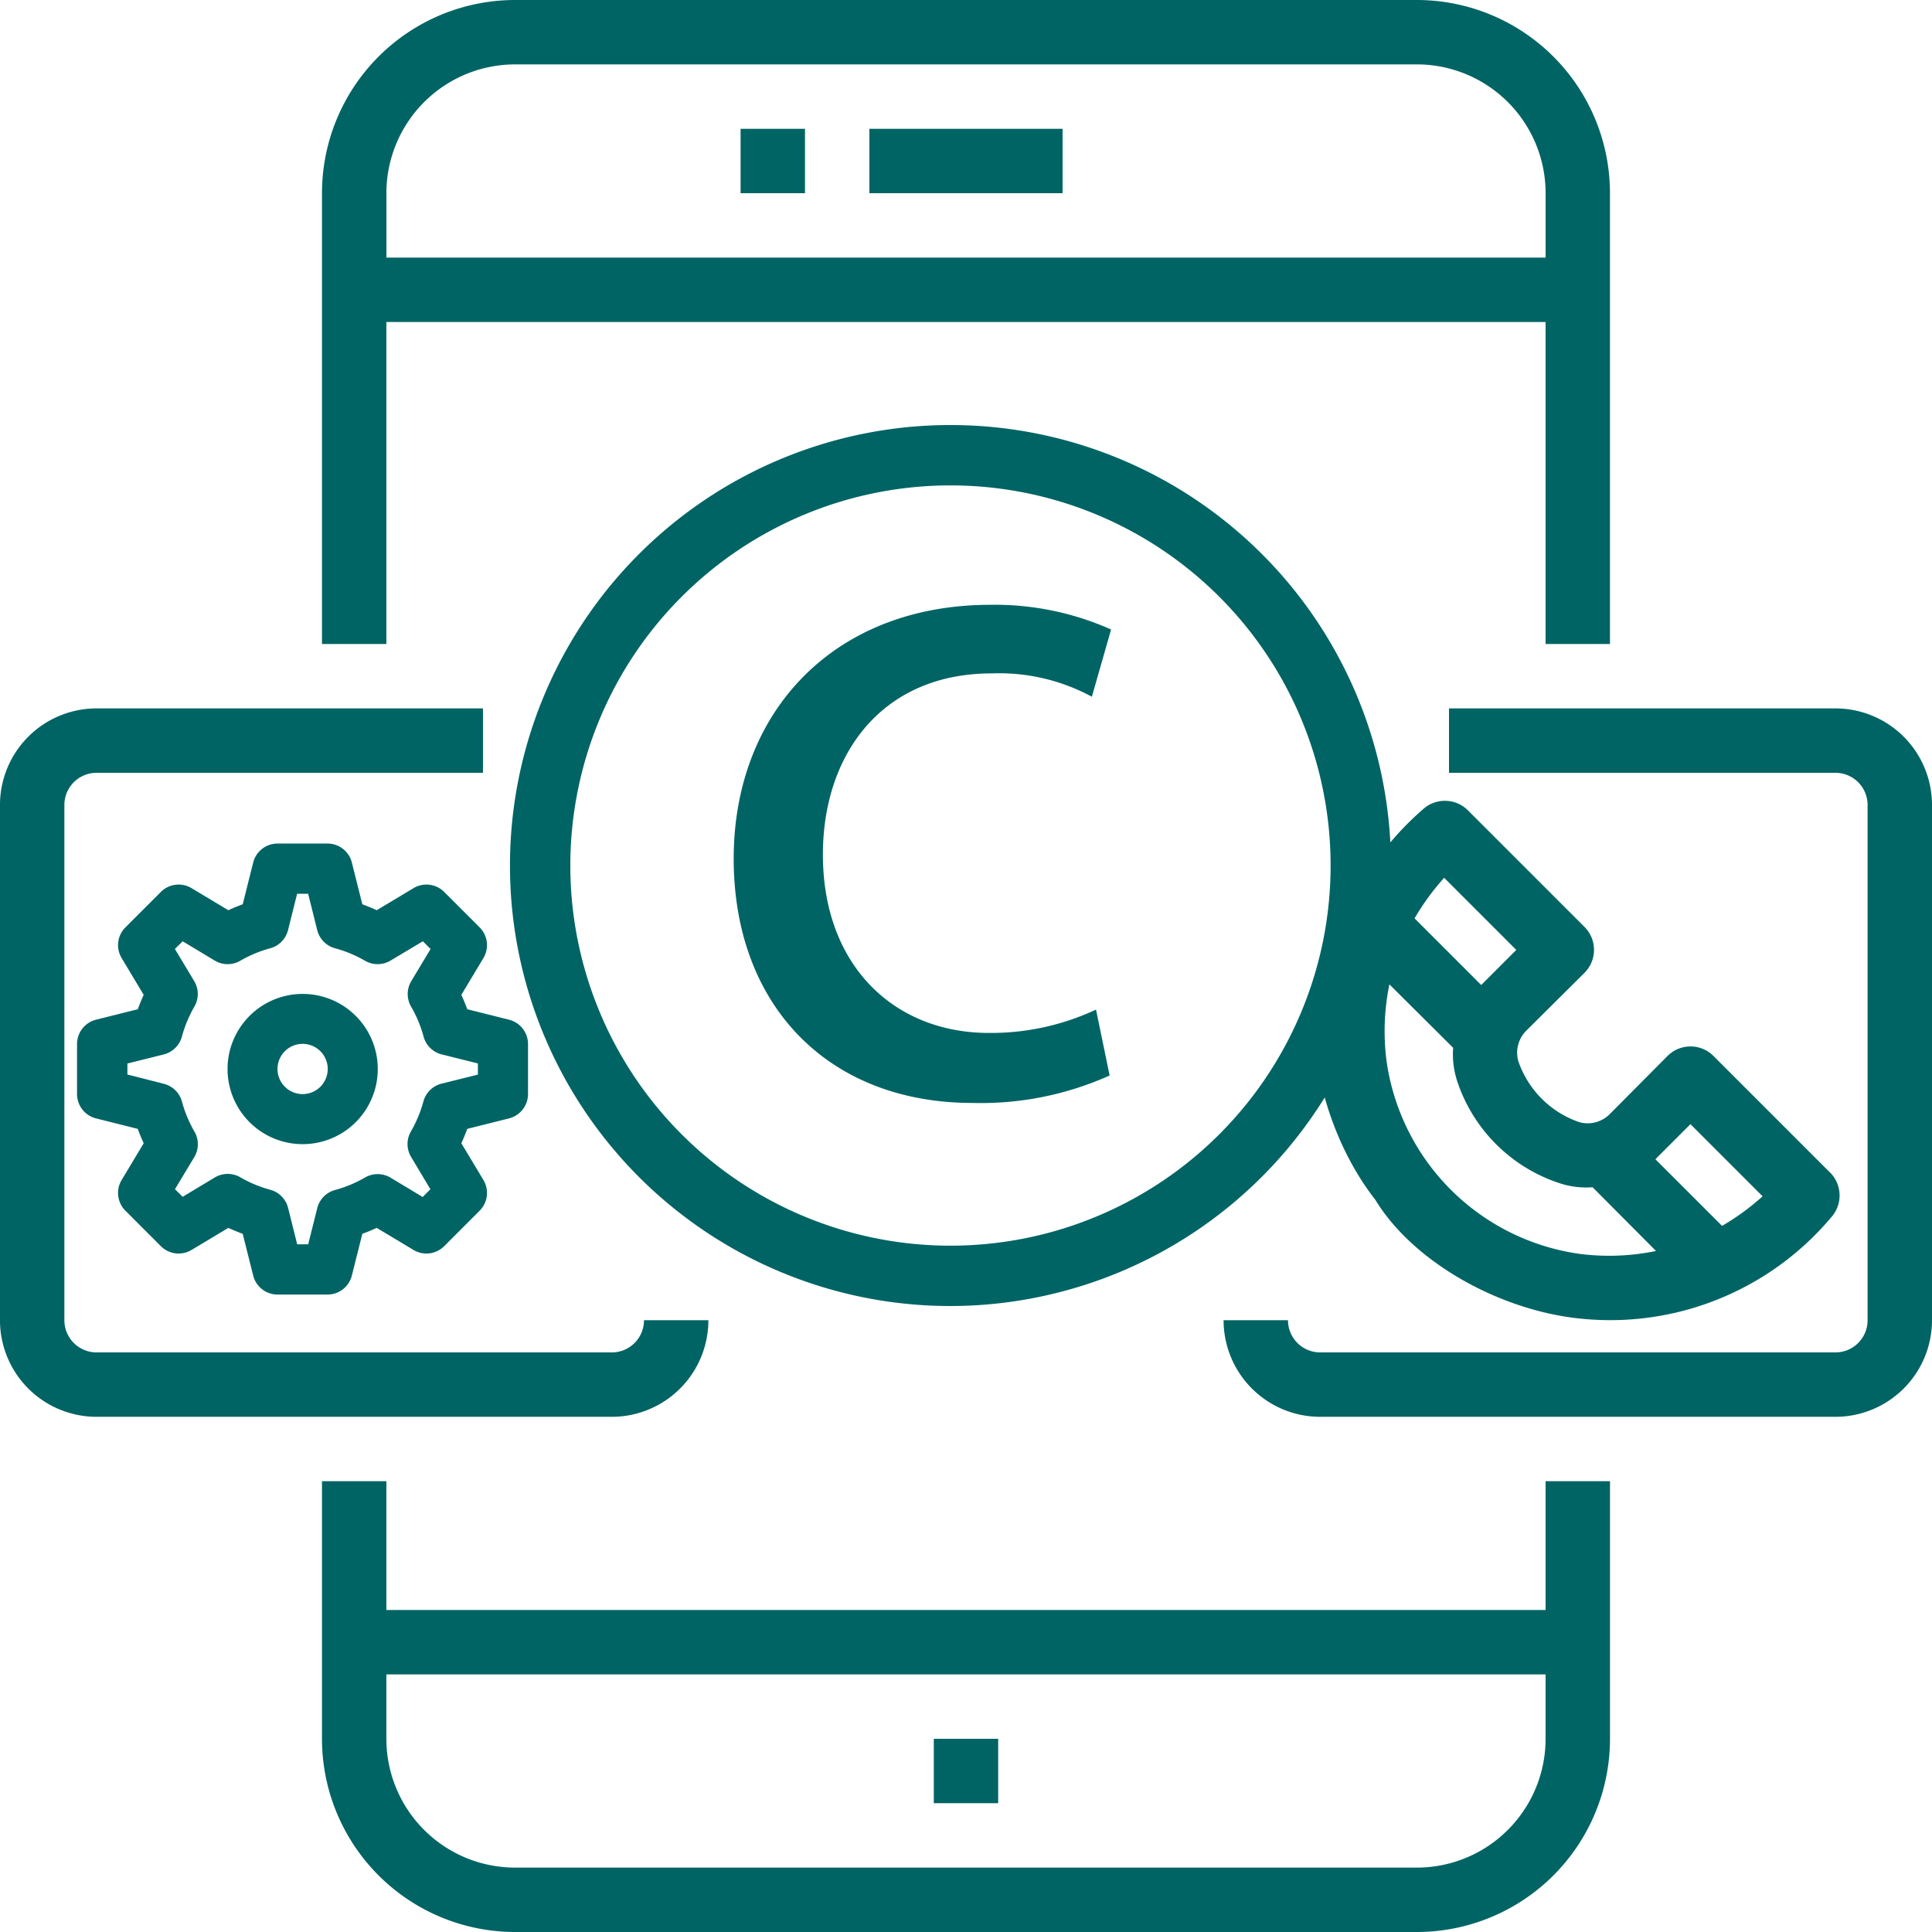 <svg xmlns="http://www.w3.org/2000/svg" width="100" height="100" viewBox="0 0 100 100">
  <g id="own-the-apps-you-create" transform="translate(-5507.33 -3416)">
    <g id="noun-application-3468196" transform="translate(5419.829 3398.5)">
      <path id="Path_1526" data-name="Path 1526" d="M238.333,420v6.667h-60V420H175v13.333a10,10,0,0,0,10,10h46.667a10,10,0,0,0,10-10V420Zm0,13.333A6.666,6.666,0,0,1,231.667,440H185a6.666,6.666,0,0,1-6.667-6.667V430h60Z" transform="translate(-70.833 -325.833)" fill="#006464"/>
      <path id="Path_1527" data-name="Path 1527" d="M231.667,17.5H185a10,10,0,0,0-10,10V50.833h3.333V34.167h60V50.833h3.333V27.5a10,10,0,0,0-10-10Zm6.667,13.333h-60V27.5A6.666,6.666,0,0,1,185,20.833h46.667a6.666,6.666,0,0,1,6.667,6.667Z" transform="translate(-70.833)" fill="#006464"/>
      <path id="Path_1528" data-name="Path 1528" d="M288.75,52.5h3.333v3.333H288.75Z" transform="translate(-162.916 -28.333)" fill="#006464"/>
      <path id="Path_1529" data-name="Path 1529" d="M323.75,52.5h10v3.333h-10Z" transform="translate(-191.25 -28.333)" fill="#006464"/>
      <path id="Path_1530" data-name="Path 1530" d="M341.25,490h3.333v3.333H341.25Z" transform="translate(-205.416 -382.5)" fill="#006464"/>
      <path id="Path_1531" data-name="Path 1531" d="M293.6,175.361l-2.161-.542q-.139-.378-.307-.744l1.146-1.911a1.3,1.3,0,0,0-.2-1.583l-1.833-1.833a1.3,1.3,0,0,0-1.583-.2l-1.911,1.146q-.365-.168-.744-.307l-.542-2.161a1.3,1.3,0,0,0-1.257-.983h-2.592a1.3,1.3,0,0,0-1.258.983l-.542,2.161q-.378.137-.744.307l-1.911-1.146a1.3,1.3,0,0,0-1.583.2l-1.833,1.833a1.3,1.3,0,0,0-.2,1.583l1.146,1.911q-.168.365-.307.744l-2.161.542a1.3,1.3,0,0,0-.983,1.258v2.593a1.3,1.3,0,0,0,.983,1.257l2.161.542q.137.378.307.744l-1.146,1.91h0a1.3,1.3,0,0,0,.2,1.583l1.833,1.834a1.3,1.3,0,0,0,1.583.2l1.911-1.146q.365.168.744.307l.542,2.161a1.3,1.3,0,0,0,1.258.983h2.592a1.3,1.3,0,0,0,1.257-.983l.542-2.161q.378-.139.744-.307l1.911,1.146a1.3,1.3,0,0,0,1.583-.2l1.833-1.834a1.3,1.3,0,0,0,.2-1.583l-1.146-1.91q.168-.365.307-.744l2.161-.542h0a1.3,1.3,0,0,0,.983-1.257v-2.593A1.3,1.3,0,0,0,293.6,175.361Zm-1.61,2.839-1.882.47a1.3,1.3,0,0,0-.939.92,6.476,6.476,0,0,1-.648,1.556,1.3,1.3,0,0,0,.01,1.317l1,1.674-.4.4-1.663-1h0a1.3,1.3,0,0,0-1.317-.01,6.475,6.475,0,0,1-1.556.648,1.3,1.3,0,0,0-.921.938l-.468,1.872h-.571l-.47-1.882a1.3,1.3,0,0,0-.92-.939,6.474,6.474,0,0,1-1.556-.648,1.3,1.3,0,0,0-1.317.01l-1.663,1-.4-.391,1-1.663a1.3,1.3,0,0,0,.01-1.317,6.452,6.452,0,0,1-.648-1.556,1.3,1.3,0,0,0-.939-.92l-1.885-.481v-.571l1.882-.47a1.3,1.3,0,0,0,.939-.92,6.475,6.475,0,0,1,.648-1.556,1.3,1.3,0,0,0-.01-1.317l-1-1.663.4-.4,1.663,1h0a1.3,1.3,0,0,0,1.317.01,6.475,6.475,0,0,1,1.555-.648,1.3,1.3,0,0,0,.92-.939l.471-1.882h.571l.47,1.882a1.3,1.3,0,0,0,.92.939,6.475,6.475,0,0,1,1.556.648,1.3,1.3,0,0,0,1.317-.01l1.674-1,.4.4-1,1.663h0a1.3,1.3,0,0,0-.01,1.317,6.475,6.475,0,0,1,.648,1.556,1.3,1.3,0,0,0,.938.921l1.872.468Z" transform="translate(-179.752 -105.081)" fill="#006464"/>
      <path id="Path_1532" data-name="Path 1532" d="M327.639,218.75a3.888,3.888,0,1,0,2.75,1.139A3.889,3.889,0,0,0,327.639,218.75Zm0,5.185a1.3,1.3,0,1,1,.917-.38A1.3,1.3,0,0,1,327.639,223.935Z" transform="translate(-224.473 -149.805)" fill="#006464"/>
      <path id="Path_1533" data-name="Path 1533" d="M124.167,241.667h-3.333a1.666,1.666,0,0,1-1.667,1.667H92.5a1.667,1.667,0,0,1-1.667-1.667V215a1.667,1.667,0,0,1,1.667-1.667h20V210h-20a5,5,0,0,0-5,5v26.667a5,5,0,0,0,5,5h26.667a5,5,0,0,0,5-5Z" transform="translate(0 -155.833)" fill="#006464"/>
      <path id="Path_1535" data-name="Path 1535" d="M451.667,210h-20v3.333h20A1.666,1.666,0,0,1,453.333,215v26.667a1.666,1.666,0,0,1-1.667,1.667H425a1.667,1.667,0,0,1-1.667-1.667H420a5,5,0,0,0,5,5h26.667a5,5,0,0,0,5-5V215a5,5,0,0,0-5-5Z" transform="translate(-269.166 -155.833)" fill="#006464"/>
      <path id="Path_1536" data-name="Path 1536" d="M302.649,170.287l-6.05-6.05h0a1.679,1.679,0,0,0-2.366,0l-2.966,2.984h0a1.615,1.615,0,0,1-1.6.45A5.07,5.07,0,0,1,286.5,164.5a1.615,1.615,0,0,1,.45-1.6l2.984-2.966h0a1.679,1.679,0,0,0,0-2.366l-6.05-6.05h0a1.686,1.686,0,0,0-2.25-.1,15.526,15.526,0,0,0-2.05,2.133c-5.6,5.233-4,13.633-.484,18.133,1.888,3.1,6.086,5.544,10.167,6.1a15.675,15.675,0,0,0,1.967.133,14.952,14.952,0,0,0,11.516-5.383,1.686,1.686,0,0,0-.1-2.25ZM282.665,155.02l3.734,3.734-1.8,1.8c-.016,0-.016,0-.016.016l-3.45-3.45h0a12.561,12.561,0,0,1,1.534-2.1Zm7.016,19.467h0a11.739,11.739,0,0,1-10-10,12.019,12.019,0,0,1,.15-3.95l3.3,3.283a4.476,4.476,0,0,0,.217,1.75,8.3,8.3,0,0,0,5.267,5.25,4.362,4.362,0,0,0,1.733.217l3.283,3.3a12.018,12.018,0,0,1-3.95.15Zm7.367-1.45-3.45-3.449c.016,0,.016,0,.016-.016l1.8-1.8,3.734,3.734h0a12.568,12.568,0,0,1-2.1,1.533Z" transform="translate(-120.415 -92.086)" fill="#006464"/>
    </g>
    <g id="noun-copyright-2006113" transform="translate(5383.456 3357.73)">
      <path id="Path_1558" data-name="Path 1558" d="M173.07,125.87a22.8,22.8,0,1,1,22.8-22.8A22.826,22.826,0,0,1,173.07,125.87Zm0-42.476a19.676,19.676,0,1,0,19.676,19.676A19.674,19.674,0,0,0,173.07,83.394Z" fill="#006464"/>
      <path id="Path_1559" data-name="Path 1559" d="M271.149,186.147a16.258,16.258,0,0,1-7.1,1.421c-7.458,0-12.359-5.043-12.359-12.643s5.185-13.14,13.283-13.14a14.746,14.746,0,0,1,6.25,1.278l-.994,3.48a10.079,10.079,0,0,0-5.185-1.208c-5.682,0-8.737,4.191-8.737,9.376,0,5.753,3.693,9.234,8.595,9.234a12.832,12.832,0,0,0,5.541-1.208Z" transform="translate(-89.84 -72.21)" fill="#006464"/>
    </g>
  </g>
</svg>
